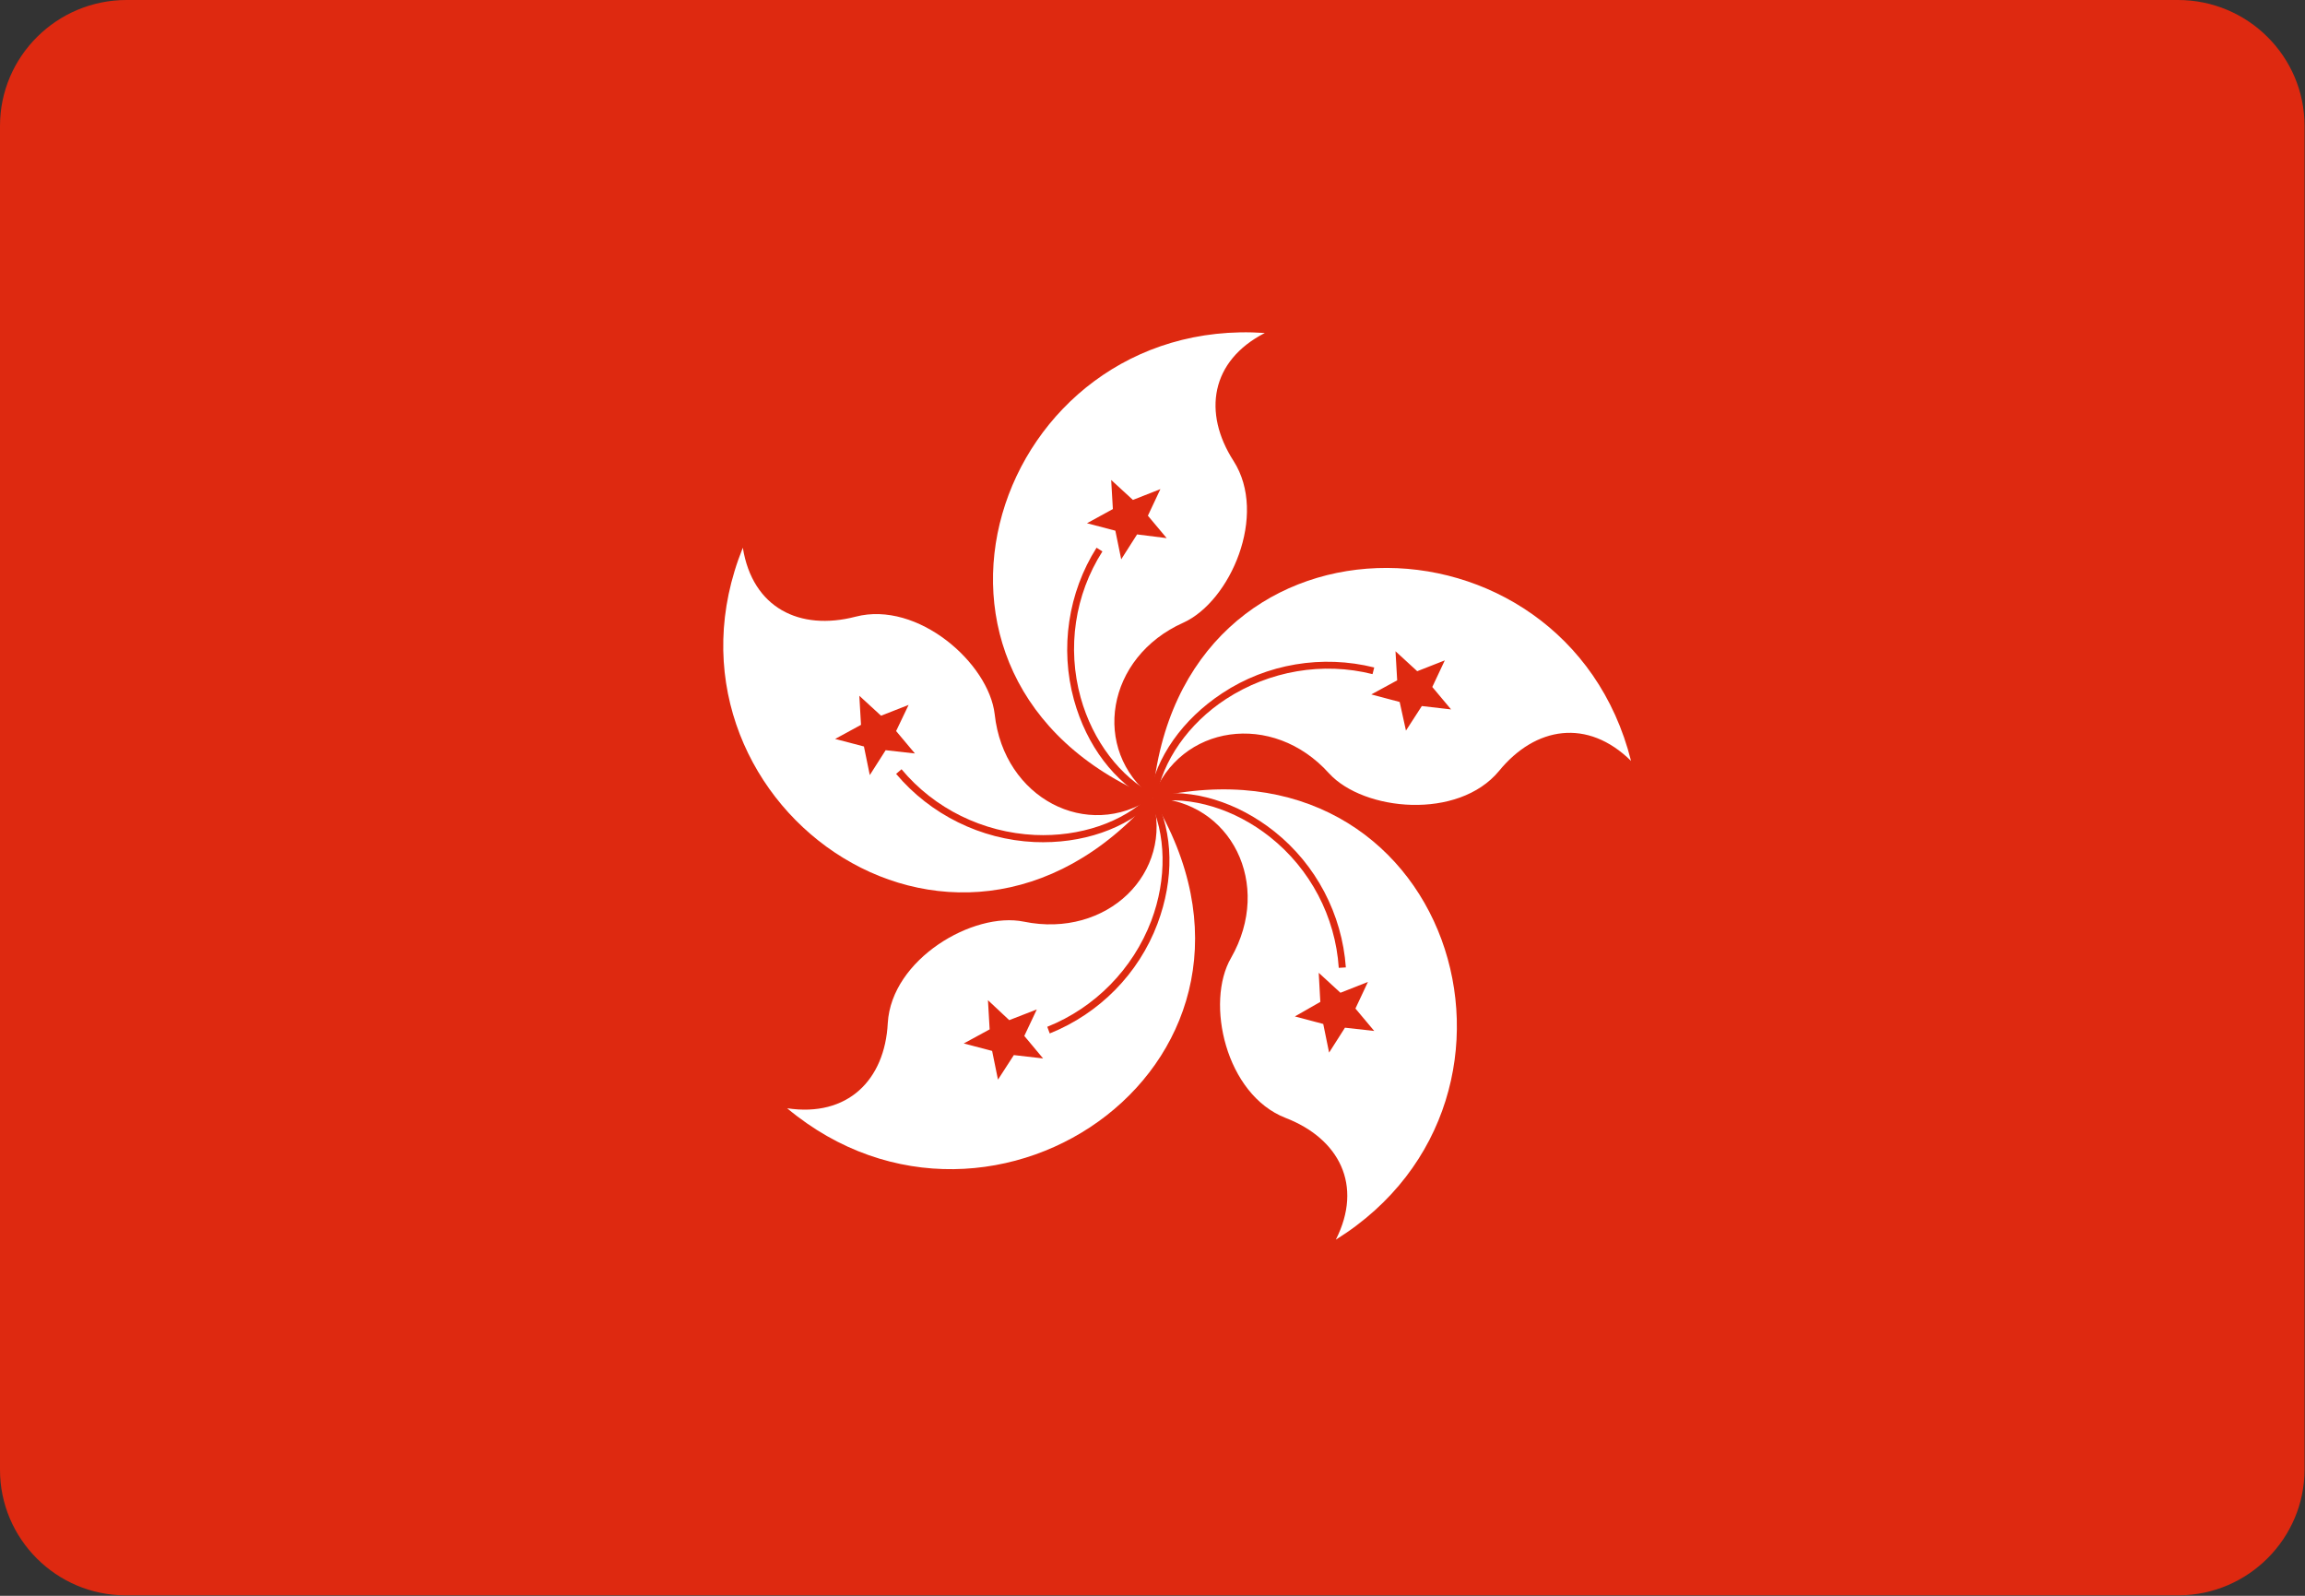 <svg width="26" height="18" viewBox="0 0 26 18" fill="none" xmlns="http://www.w3.org/2000/svg">
<rect x="0" y="0" width="26" height="18" fill="#333333" stroke="none"/>
<path d="M1.427 0H24.568C25.355 0 25.995 0.637 25.995 1.42V16.575C25.995 17.353 25.359 17.991 24.578 17.995H1.418C0.636 17.995 0 17.358 0 16.58V1.42C0 0.637 0.641 0 1.427 0Z" fill="#DE2910"/>
<path d="M13 8.996C9.825 7.66 11.234 3.549 14.267 3.756C13.655 4.07 13.565 4.656 13.914 5.199C14.305 5.809 13.876 6.784 13.349 7.023C12.477 7.412 12.303 8.457 13 8.996Z" fill="white"/>
<path d="M12.826 6.028L12.647 6.309L12.581 5.986L12.261 5.902L12.553 5.742L12.534 5.414L12.779 5.639L13.089 5.517L12.948 5.817L13.16 6.07L12.826 6.028ZM13.019 8.963C12.637 8.766 12.326 8.358 12.19 7.87C12.034 7.308 12.124 6.708 12.435 6.22L12.369 6.178C12.049 6.684 11.954 7.312 12.114 7.894C12.256 8.409 12.571 8.827 12.981 9.037L13.019 8.963Z" fill="#DE2910"/>
<path d="M13 9C13.297 5.583 17.658 5.644 18.398 8.583C17.908 8.1 17.319 8.194 16.909 8.696C16.448 9.253 15.383 9.15 14.992 8.724C14.357 8.016 13.306 8.171 13 9Z" fill="white"/>
<path d="M15.788 7.918L15.468 7.833L15.76 7.674L15.741 7.346L15.986 7.571L16.297 7.449L16.156 7.749L16.368 8.002L16.038 7.964L15.859 8.241L15.788 7.918ZM13.042 9.005C13.113 8.583 13.405 8.161 13.829 7.885C14.319 7.566 14.922 7.463 15.482 7.604L15.501 7.529C14.917 7.383 14.29 7.486 13.787 7.819C13.339 8.114 13.038 8.541 12.962 8.991L13.042 9.005Z" fill="#DE2910"/>
<path d="M13 9C16.354 8.222 17.649 12.375 15.068 13.983C15.379 13.369 15.105 12.844 14.502 12.61C13.824 12.347 13.594 11.307 13.886 10.805C14.361 9.975 13.886 9.033 13 9Z" fill="white"/>
<path d="M14.893 11.301L14.875 10.973L15.12 11.198L15.43 11.076L15.289 11.376L15.501 11.629L15.171 11.592L14.992 11.873L14.926 11.55L14.606 11.465L14.893 11.301ZM13.009 9.042C13.438 8.976 13.928 9.126 14.324 9.44C14.78 9.801 15.063 10.34 15.101 10.917L15.181 10.912C15.138 10.312 14.846 9.754 14.375 9.379C13.956 9.046 13.452 8.892 13 8.962L13.009 9.042Z" fill="#DE2910"/>
<path d="M13 9.004C14.78 11.938 11.21 14.446 8.879 12.501C9.562 12.604 9.981 12.182 10.014 11.54C10.056 10.818 10.979 10.279 11.549 10.396C12.487 10.588 13.245 9.848 13 9.004Z" fill="white"/>
<path d="M11.384 11.507L11.695 11.386L11.554 11.685L11.766 11.939L11.436 11.901L11.257 12.178L11.191 11.854L10.871 11.77L11.163 11.611L11.144 11.282L11.384 11.507ZM12.962 9.018C13.155 9.403 13.165 9.914 12.986 10.387C12.779 10.931 12.35 11.367 11.813 11.582L11.841 11.657C12.402 11.432 12.845 10.982 13.056 10.42C13.245 9.918 13.236 9.398 13.028 8.99L12.962 9.018Z" fill="#DE2910"/>
<path d="M12.995 9C10.739 11.592 7.244 8.99 8.379 6.178C8.488 6.857 9.02 7.12 9.651 6.956C10.353 6.773 11.154 7.481 11.22 8.057C11.323 9.004 12.265 9.492 12.995 9Z" fill="white"/>
<path d="M10.108 8.246L10.32 8.499L9.99 8.462L9.811 8.743L9.745 8.42L9.42 8.335L9.712 8.176L9.693 7.848L9.938 8.073L10.249 7.951L10.108 8.246ZM12.972 8.973C12.666 9.277 12.18 9.441 11.672 9.418C11.088 9.39 10.541 9.123 10.169 8.677L10.108 8.729C10.494 9.188 11.064 9.47 11.667 9.498C12.204 9.521 12.698 9.352 13.028 9.029L12.972 8.973Z" fill="#DE2910"/>
</svg>
